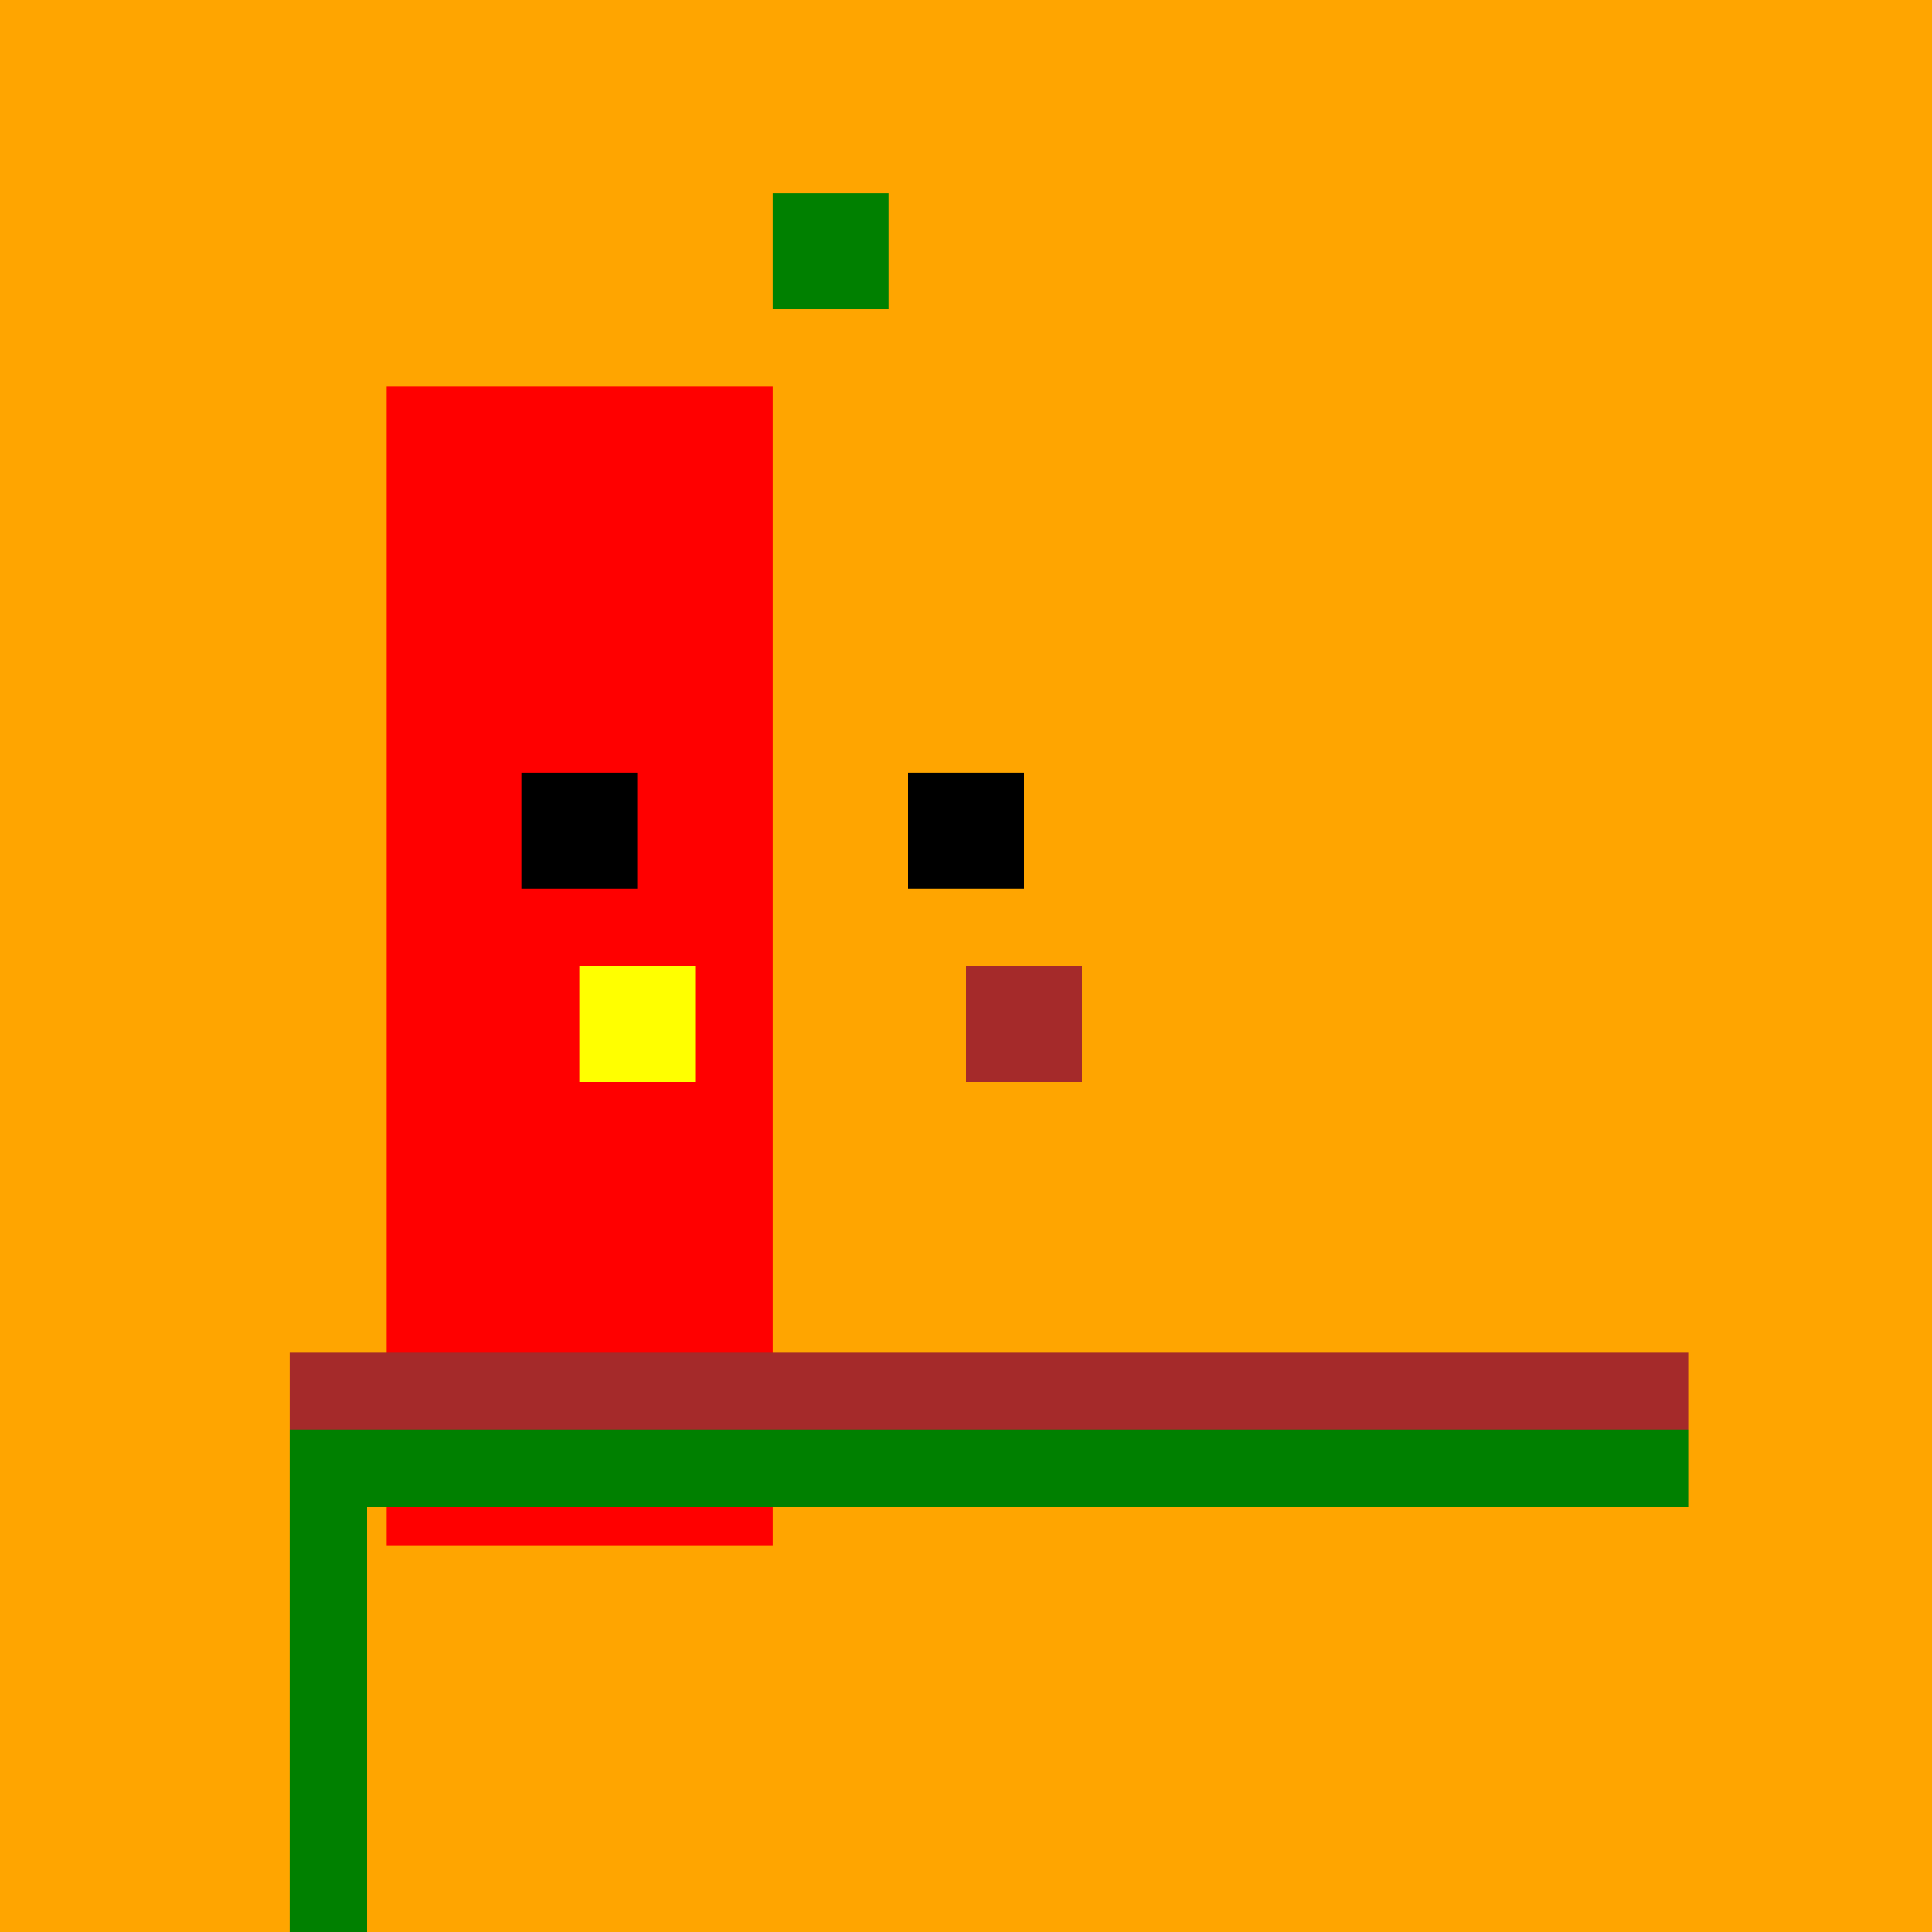 <!--

Generated by DrawGPT.
Free, open source, AI generated images in SVG, PNG, and HTML Canvas format.
https://drawgpt.ai

Created: 2023-09-26T03:03:06.434Z
Link: https://drawgpt.ai/prompt/17702/

-->
<svg xmlns="http://www.w3.org/2000/svg" xmlns:xlink="http://www.w3.org/1999/xlink" width="500" height="500"><defs/><g><rect fill="orange" stroke="none" x="0" y="0" width="512" height="512"/><rect fill="red" stroke="none" x="100" y="100" width="100" height="300"/><rect fill="black" stroke="none" x="135" y="200" width="30" height="30"/><rect fill="black" stroke="none" x="235" y="200" width="30" height="30"/><rect fill="green" stroke="none" x="200" y="50" width="30" height="30"/><rect fill="yellow" stroke="none" x="150" y="250" width="30" height="30"/><rect fill="brown" stroke="none" x="250" y="250" width="30" height="30"/><rect fill="brown" stroke="none" x="75" y="350" width="362" height="20"/><rect fill="green" stroke="none" x="75" y="370" width="20" height="150"/><rect fill="green" stroke="none" x="75" y="370" width="362" height="20"/></g></svg>